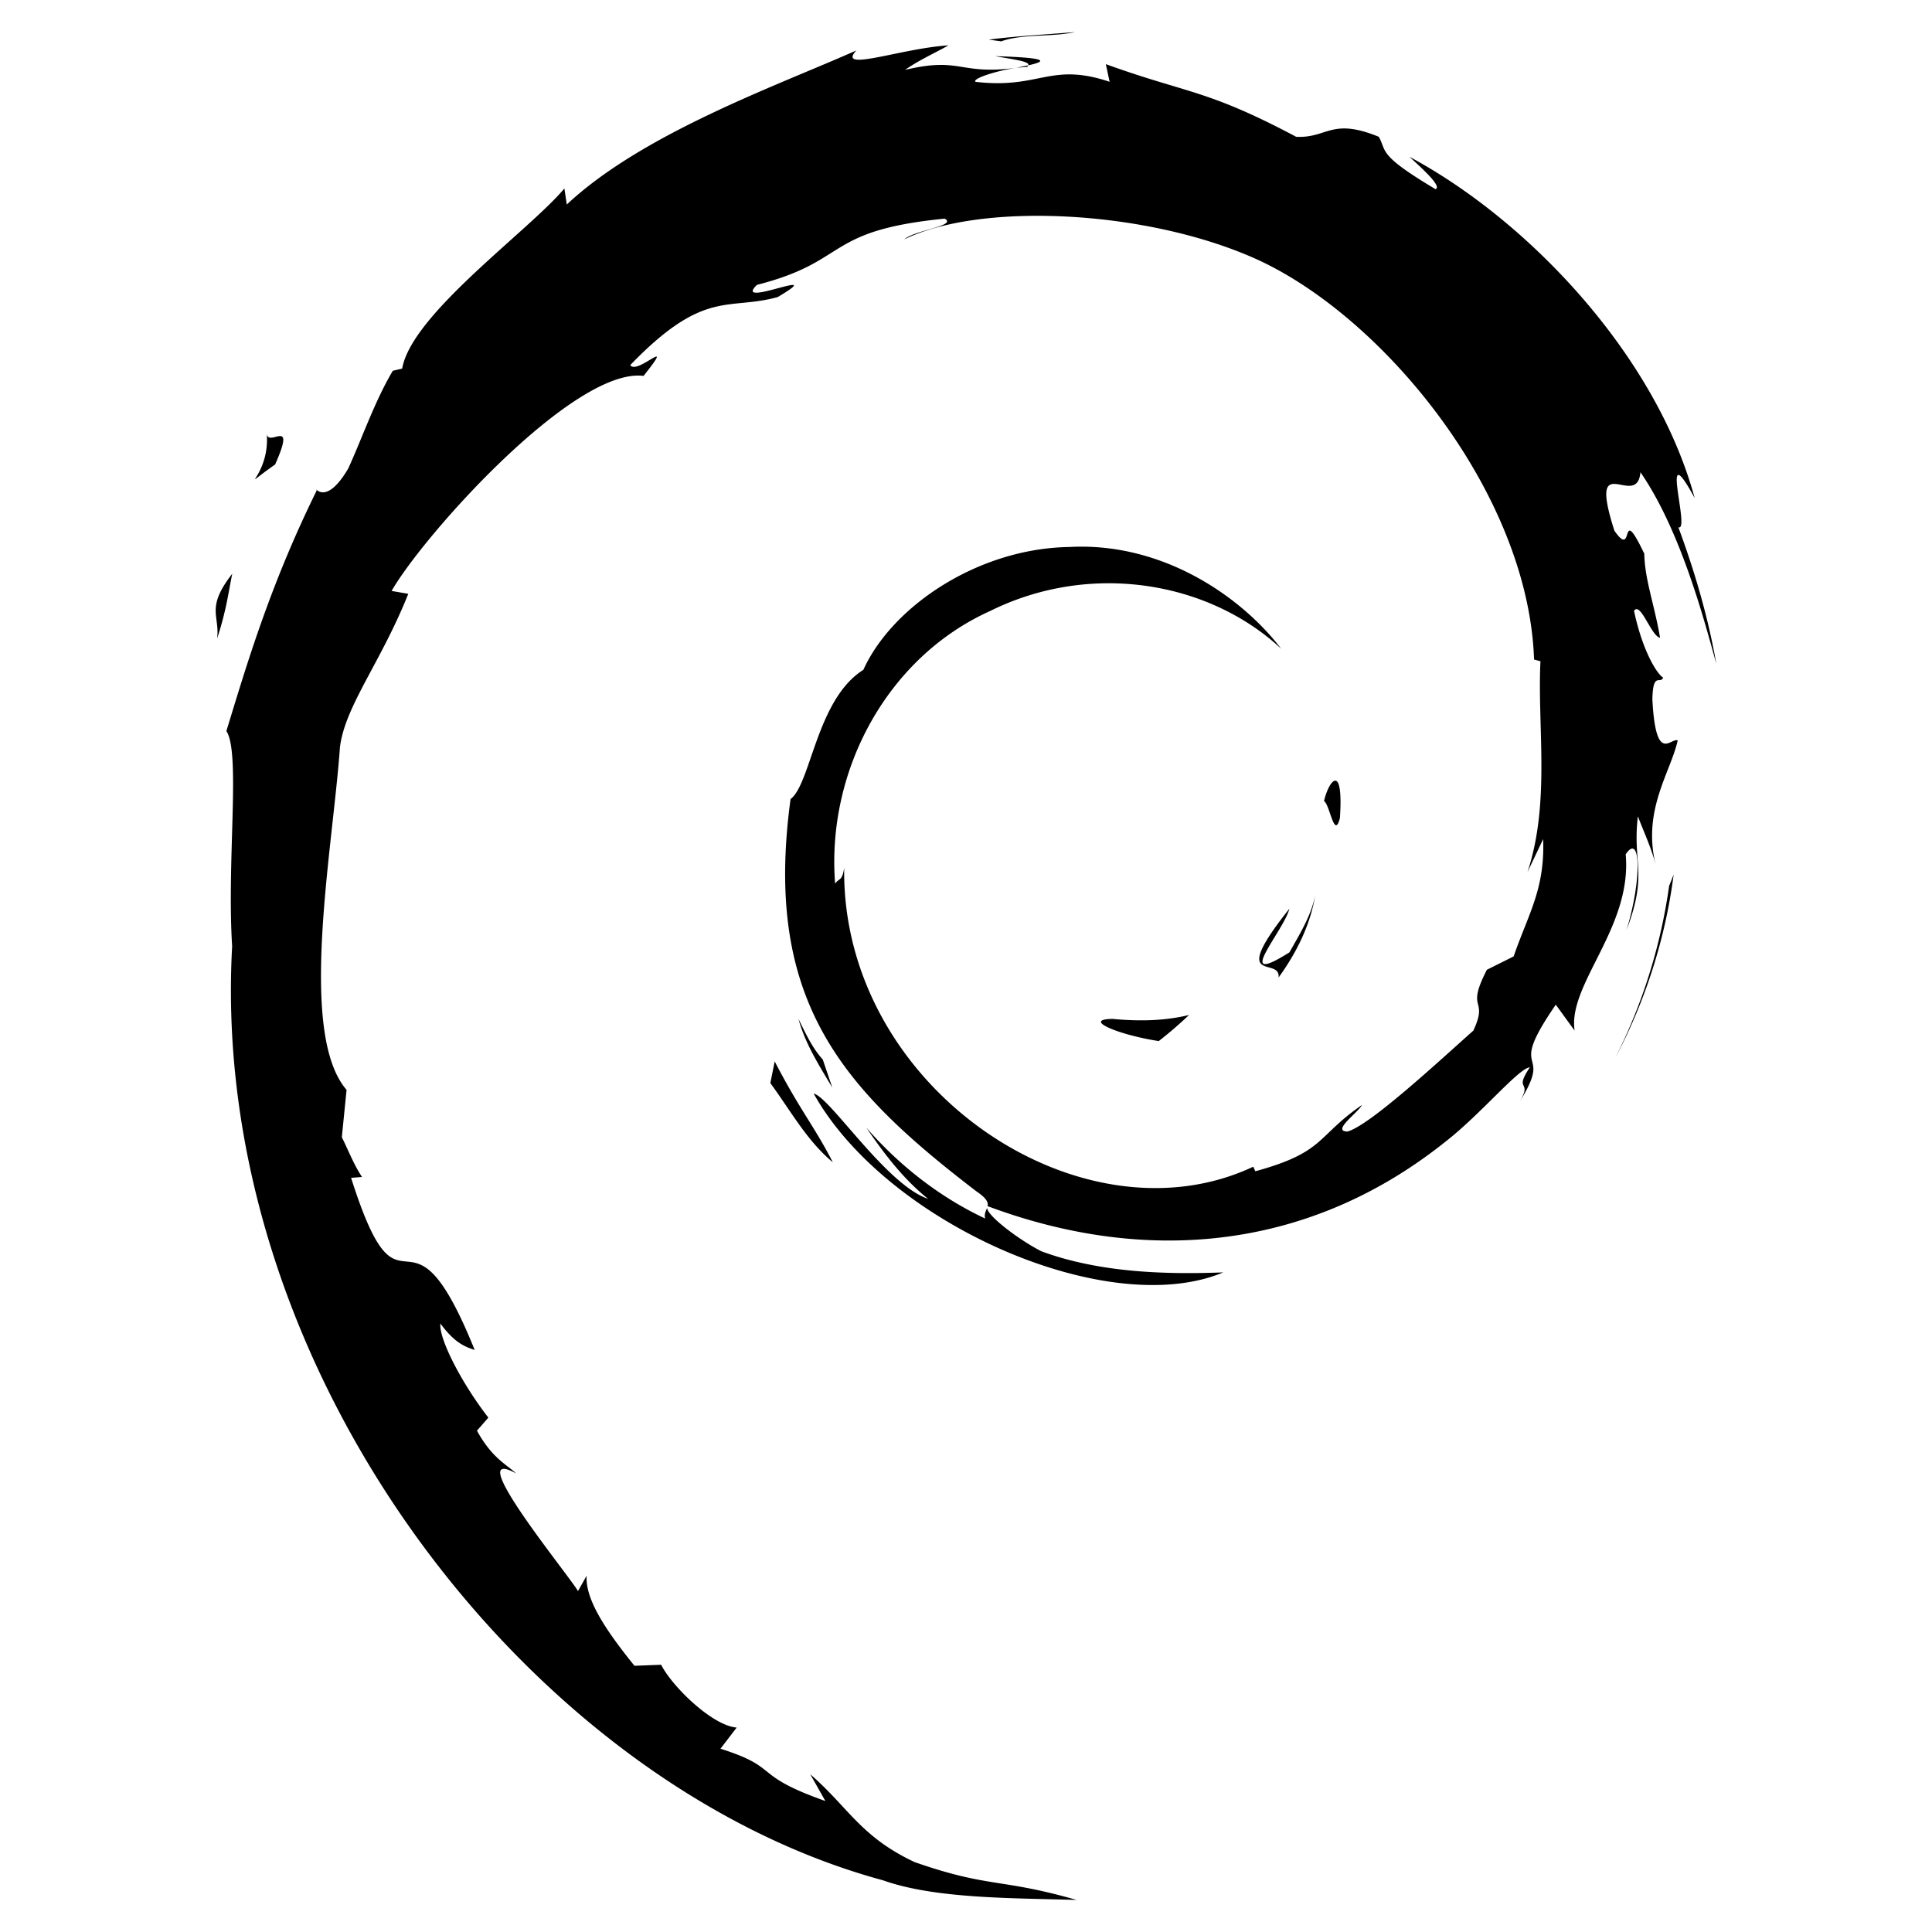 <svg xmlns="http://www.w3.org/2000/svg" width="1em" height="1em" viewBox="0 0 128 128"><path fill="currentColor" d="M76.77 68.974a27 27 0 0 0 2.008-1.729c-1.667.408-3.363.417-5.073.261c-2.049.028.388 1.056 3.065 1.468m7.94-4.212c1.222-1.685 2.111-3.53 2.425-5.438c-.274 1.359-1.011 2.534-1.707 3.773c-3.833 2.414-.36-1.433-.002-2.895c-4.12 5.188-.566 3.111-.716 4.56m4.063-10.57c.248-3.693-.727-2.525-1.055-1.117c.383.199.685 2.603 1.055 1.117M65.93 3.722c1.094.196 2.365.347 2.186.608c1.197-.262 1.469-.504-2.186-.608m2.133.704l.053-.095l-.773.159zM65.27 80.73c-2.951-1.381-5.653-3.468-7.874-6.021c1.178 1.726 2.451 3.403 4.096 4.721c-2.783-.942-6.499-6.742-7.584-6.978c4.796 8.587 19.457 15.059 27.135 11.848c-3.553.13-8.065.073-12.057-1.402c-1.536-.791-3.573-2.355-3.589-2.869c-.077.201-.206.4-.127.701m.156-.797l-.03.097zm44.049-33.588c.033-1.882.523-.986.713-1.449c-.37-.213-1.339-1.656-1.93-4.424c.428-.651 1.143 1.686 1.726 1.781c-.375-2.201-1.02-3.878-1.045-5.568c-1.7-3.553-.602.474-1.981-1.525c-1.81-5.646 1.502-1.311 1.725-3.875c2.743 3.974 4.308 10.134 5.026 12.685c-.549-3.11-1.433-6.123-2.514-9.04c.833.352-1.342-6.399 1.083-1.929c-2.591-9.531-11.085-18.436-18.901-22.614c.956.875 2.164 1.975 1.73 2.146c-3.887-2.314-3.204-2.495-3.76-3.472c-3.167-1.288-3.375.103-5.472.002c-5.968-3.165-7.118-2.829-12.611-4.813l.251 1.168c-3.955-1.317-4.607.5-8.88.004c-.261-.203 1.369-.735 2.71-.93c-3.823.504-3.644-.753-7.384.139c.921-.646 1.896-1.075 2.879-1.625c-3.116.189-7.441 1.814-6.106.336C51.65 5.613 42.619 8.798 37.551 13.55l-.159-1.065C35.07 15.272 27.266 20.81 26.645 24.42l-.621.145c-1.209 2.046-1.991 4.365-2.949 6.47c-1.581 2.693-2.317 1.036-2.091 1.459c-3.109 6.302-4.653 11.598-5.986 15.94c.951 1.421.022 8.553.382 14.26c-1.561 28.19 19.784 55.559 43.115 61.879c3.42 1.222 8.506 1.176 12.832 1.302c-5.105-1.46-5.765-.773-10.735-2.508c-3.587-1.689-4.373-3.617-6.914-5.821l1.006 1.777c-4.982-1.763-2.897-2.182-6.951-3.466l1.074-1.402c-1.615-.123-4.277-2.721-5.004-4.161l-1.767.069c-2.122-2.618-3.253-4.505-3.171-5.967l-.571 1.018c-.647-1.111-7.807-9.822-4.092-7.793c-.691-.632-1.608-1.028-2.603-2.835l.756-.865c-1.788-2.299-3.291-5.249-3.177-6.231c.954 1.289 1.616 1.529 2.271 1.75c-4.515-11.204-4.768-.618-8.188-11.405l.723-.058c-.555-.836-.891-1.743-1.337-2.633l.314-3.138c-3.25-3.759-.91-15.982-.44-22.686c.325-2.727 2.713-5.628 4.529-10.178l-1.106-.191c2.115-3.69 12.079-14.82 16.693-14.247c2.235-2.809-.443-.01-.88-.718c4.91-5.082 6.453-3.591 9.767-4.504c3.573-2.121-3.066.827-1.373-.809c6.178-1.578 4.378-3.587 12.438-4.388c.851.484-1.973.747-2.682 1.375c5.148-2.518 16.289-1.946 23.525 1.397c8.397 3.925 17.832 15.525 18.204 26.439l.423.113c-.213 4.339.665 9.356-.858 13.965l1.037-2.182c.121 3.316-.971 4.925-1.955 7.773l-1.772.884c-1.45 2.817.14 1.789-.897 4.03c-2.265 2.013-6.871 6.298-8.345 6.689c-1.077-.024.729-1.269.964-1.759c-3.029 2.082-2.431 3.125-7.065 4.39l-.136-.302C71.6 82.675 55.72 72.017 55.93 57.475c-.123.924-.347.692-.601 1.067c-.589-7.483 3.456-14.998 10.278-18.065c6.674-3.305 14.497-1.948 19.276 2.507c-2.625-3.44-7.851-7.085-14.046-6.744c-6.066.096-11.742 3.952-13.636 8.137c-3.109 1.957-3.469 7.544-4.824 8.565c-1.822 13.394 3.428 19.179 12.309 25.985c.718.484.801.757.739 1.005l.011-.02c10.477 3.915 21.301 2.966 30.366-4.302c2.306-1.796 4.825-4.852 5.553-4.895c-1.096 1.649.188.793-.655 2.249c2.298-3.707-.999-1.509 2.375-6.401l1.247 1.716c-.463-3.075 3.819-6.812 3.385-11.676c.982-1.488 1.097 1.601.053 5.024c1.446-3.798.381-4.408.754-7.542c.401 1.053.928 2.173 1.199 3.284c-.943-3.67.967-6.181 1.439-8.313c-.462-.204-1.451 1.624-1.677-2.711M51.037 71.758c1.348 1.831 2.417 3.814 4.138 5.245c-1.238-2.417-2.157-3.415-3.85-6.683zm3.473-1.563c-.713-.789-1.136-1.738-1.608-2.685c.453 1.663 1.377 3.091 2.239 4.545zm52.5-.093a35.9 35.9 0 0 0 3.875-12.16l-.302.756a36.5 36.5 0 0 1-3.573 11.404M71.214 2.126c-1.917.161-3.825.257-5.709.499l.83.114c1.387-.509 3.408-.279 4.879-.613M18.227 30.775c1.424-3.207-.395-1.149-.552-2.007c.221 2.846-2.19 3.924.552 2.007m-2.838 7.237c-1.775 2.269-.817 2.752-1.004 4.296c.642-1.972.76-3.156 1.004-4.296"/></svg>